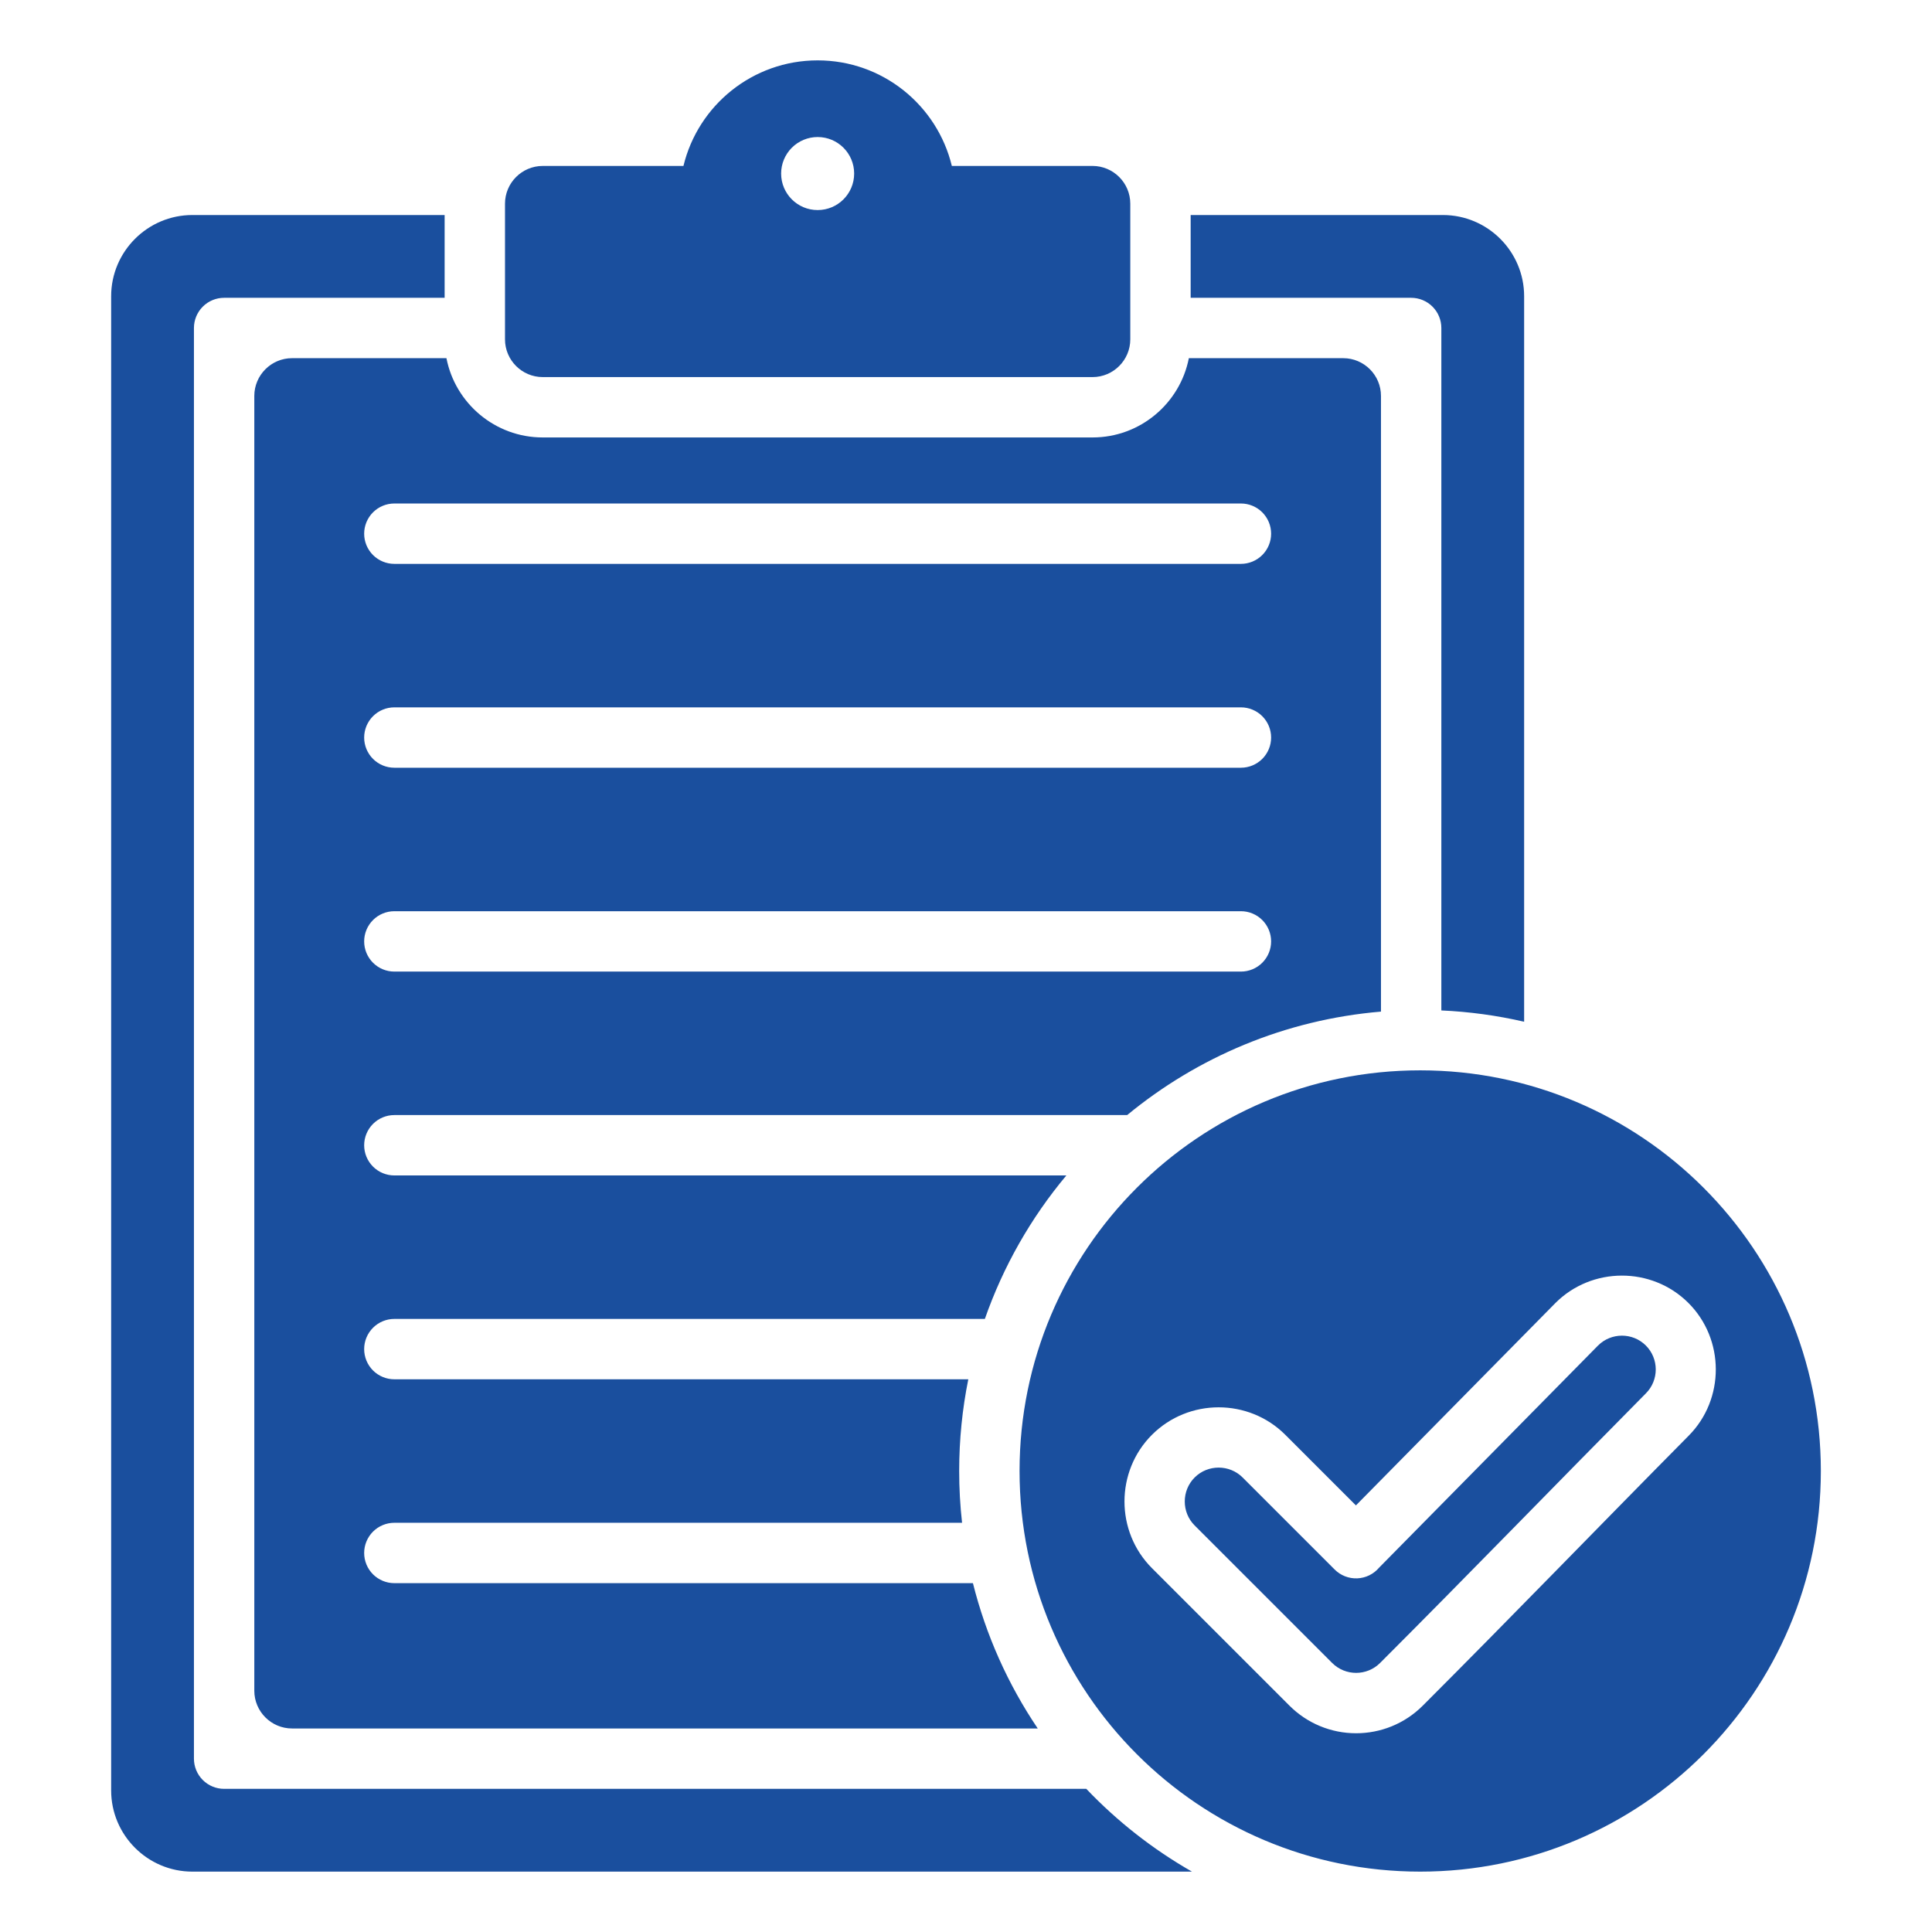 <?xml version="1.0" encoding="UTF-8"?> <svg xmlns="http://www.w3.org/2000/svg" width="512" height="512" viewBox="0 0 512 512" fill="none"><path fill-rule="evenodd" clip-rule="evenodd" d="M376.368 283.65C435.006 283.65 482.543 331.186 482.543 389.825C482.543 448.464 435.007 496 376.368 496C317.729 496 270.193 448.464 270.193 389.825C270.193 331.186 317.729 283.65 376.368 283.65ZM315.537 78.922H373.973C376.095 78.922 378.13 79.765 379.63 81.265C381.13 82.765 381.973 84.8 381.973 86.922V267.777C389.361 268.108 396.704 269.109 403.911 270.769V78.504C403.911 66.651 394.244 56.984 382.391 56.984H315.537V78.922ZM67.395 104.921V448.063C67.395 453.571 71.887 458.063 77.395 458.063H275.014C267.088 446.325 261.275 433.292 257.836 419.553H104.507C102.385 419.553 100.35 418.71 98.85 417.21C97.35 415.71 96.507 413.675 96.507 411.553C96.507 409.431 97.35 407.396 98.85 405.896C100.35 404.396 102.385 403.553 104.507 403.553H254.956C254.447 398.995 254.192 394.412 254.193 389.825C254.193 381.506 255.025 373.381 256.61 365.528H104.507C102.385 365.528 100.35 364.685 98.85 363.185C97.35 361.685 96.507 359.65 96.507 357.528C96.507 355.406 97.35 353.371 98.85 351.871C100.35 350.371 102.385 349.528 104.507 349.528H260.996C265.848 335.656 273.167 322.774 282.599 311.504H104.507C102.385 311.504 100.35 310.661 98.85 309.161C97.35 307.661 96.507 305.626 96.507 303.504C96.507 301.382 97.35 299.347 98.85 297.847C100.35 296.347 102.385 295.504 104.507 295.504H298.712C317.317 280.168 340.537 270.23 365.973 268.086V104.921C365.973 99.413 361.481 94.921 355.973 94.921H315.056C312.722 106.879 302.169 115.929 289.537 115.929H143.83C131.199 115.929 120.645 106.879 118.311 94.921H77.395C71.887 94.922 67.395 99.414 67.395 104.921ZM104.507 257.48C102.385 257.48 100.35 256.637 98.85 255.137C97.35 253.637 96.507 251.602 96.507 249.48C96.507 247.358 97.35 245.323 98.85 243.823C100.35 242.323 102.385 241.48 104.507 241.48H328.86C330.982 241.48 333.017 242.323 334.517 243.823C336.017 245.323 336.86 247.358 336.86 249.48C336.86 251.602 336.017 253.637 334.517 255.137C333.017 256.637 330.982 257.48 328.86 257.48H104.507ZM104.507 203.456C102.385 203.456 100.35 202.613 98.85 201.113C97.35 199.613 96.507 197.578 96.507 195.456C96.507 193.334 97.35 191.299 98.85 189.799C100.35 188.299 102.385 187.456 104.507 187.456H328.86C330.982 187.456 333.017 188.299 334.517 189.799C336.017 191.299 336.86 193.334 336.86 195.456C336.86 197.578 336.017 199.613 334.517 201.113C333.017 202.613 330.982 203.456 328.86 203.456H104.507ZM104.507 149.432C102.385 149.432 100.35 148.589 98.85 147.089C97.35 145.589 96.507 143.554 96.507 141.432C96.507 139.31 97.35 137.275 98.85 135.775C100.35 134.275 102.385 133.432 104.507 133.432H328.86C330.982 133.432 333.017 134.275 334.517 135.775C336.017 137.275 336.86 139.31 336.86 141.432C336.86 143.554 336.017 145.589 334.517 147.089C333.017 148.589 330.982 149.432 328.86 149.432H104.507ZM51.395 466.063V86.922C51.395 84.8 52.238 82.765 53.738 81.265C55.239 79.765 57.273 78.922 59.395 78.922H117.831V56.984H50.977C39.124 56.984 29.457 66.652 29.457 78.504V474.48C29.457 486.333 39.124 496 50.977 496H315.885C305.534 490.087 296.1 482.697 287.88 474.063H59.395C57.273 474.063 55.239 473.22 53.738 471.72C52.238 470.22 51.395 468.185 51.395 466.063ZM299.537 89.93C299.537 95.438 295.045 99.93 289.537 99.93H143.83C138.322 99.93 133.83 95.438 133.83 89.93V53.977C133.83 48.469 138.322 43.977 143.83 43.977H181.12C184.992 27.925 199.444 16 216.684 16C233.924 16 248.376 27.925 252.247 43.976H289.537C295.045 43.976 299.537 48.468 299.537 53.976V89.93ZM216.684 55.669C222.029 55.669 226.361 51.336 226.361 45.992C226.361 40.647 222.028 36.315 216.684 36.315C215.413 36.315 214.155 36.565 212.981 37.051C211.807 37.538 210.74 38.25 209.841 39.149C208.942 40.048 208.23 41.114 207.743 42.289C207.257 43.463 207.007 44.721 207.007 45.992C207.006 51.336 211.339 55.669 216.684 55.669ZM305.28 415.574L341.716 452.01C344.034 454.334 346.788 456.177 349.82 457.433C352.853 458.69 356.104 459.334 359.386 459.33C365.78 459.33 372.176 456.89 377.055 452.01C400.721 428.344 423.956 404.276 447.502 380.494C457.143 370.798 457.102 354.896 447.404 345.253C437.708 335.61 421.807 335.653 412.163 345.351L359.333 398.95L340.618 380.236C330.91 370.528 314.987 370.53 305.279 380.238C295.572 389.945 295.574 405.866 305.28 415.574ZM316.592 404.26L353.029 440.697C354.784 442.452 357.085 443.329 359.386 443.329C361.687 443.329 363.988 442.451 365.743 440.697C389.402 417.038 412.652 393.017 436.19 369.244C439.672 365.742 439.655 360.046 436.155 356.565C432.656 353.084 426.967 353.099 423.484 356.592L365.457 415.464C364.742 416.307 363.86 416.992 362.866 417.476C361.873 417.961 360.79 418.234 359.686 418.279C358.581 418.324 357.48 418.14 356.45 417.738C355.421 417.336 354.486 416.725 353.704 415.943L329.308 391.548C325.817 388.057 320.086 388.057 316.595 391.547C313.103 395.039 313.101 400.769 316.592 404.26Z" fill="#1A4F9E"></path></svg> 